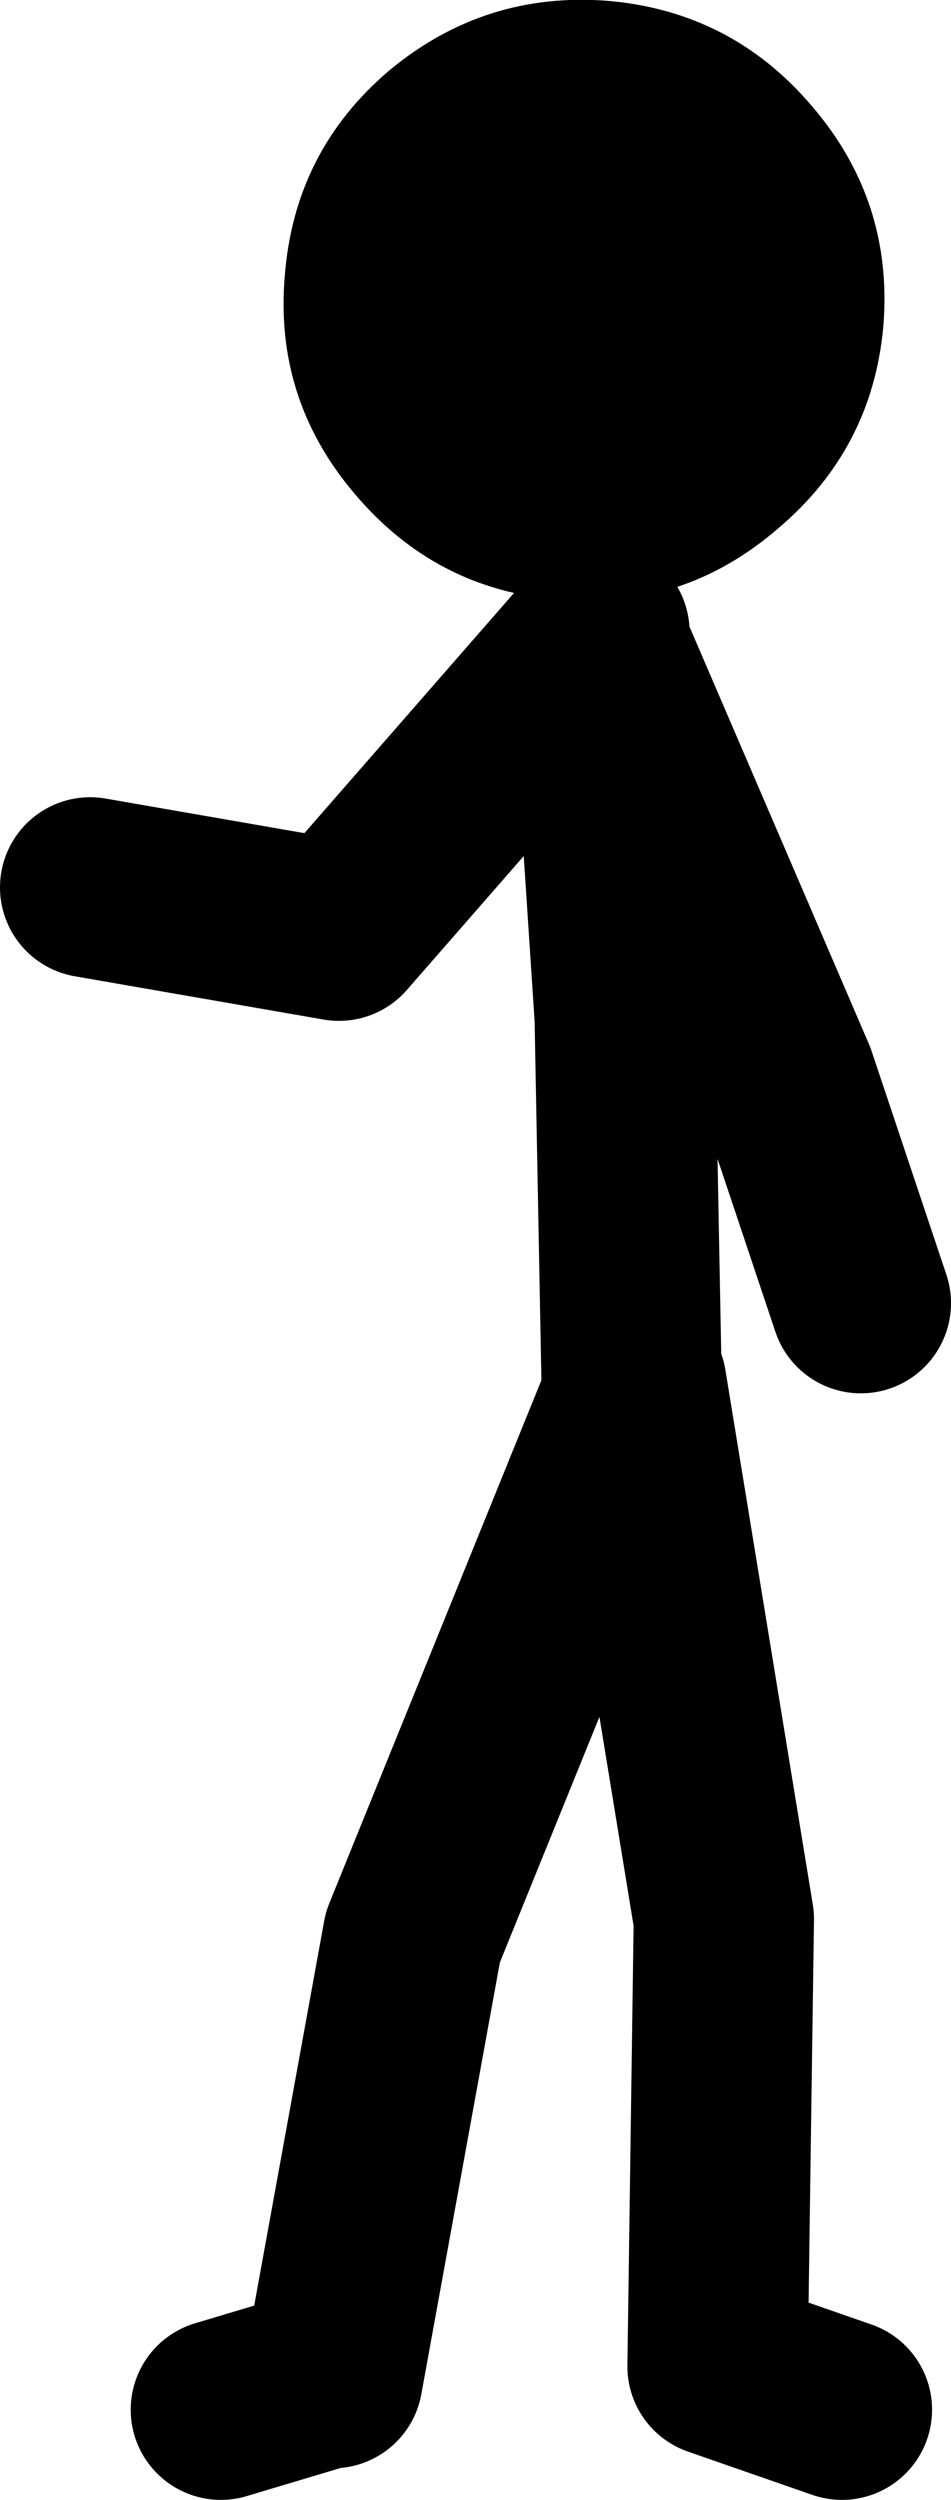 <?xml version="1.0" encoding="UTF-8" standalone="no"?>
<svg xmlns:xlink="http://www.w3.org/1999/xlink" height="138.6px" width="52.75px" xmlns="http://www.w3.org/2000/svg">
  <g transform="matrix(1.0, 0.0, 0.0, 1.0, 248.25, 60.4)">
    <path d="M-243.25 -11.2 L-229.45 -8.8 -215.0 -25.35 -214.95 -24.5 -204.65 -0.55 -200.5 11.85 M-229.8 71.45 L-225.35 47.0 -213.2 17.05 -213.6 -4.0 -214.95 -24.5 M-201.55 73.2 L-208.45 70.8 -208.1 46.0 -212.95 16.35 -213.2 17.05 M-230.15 71.45 L-236.0 73.2" fill="none" stroke="#000000" stroke-linecap="round" stroke-linejoin="round" stroke-width="10.0"/>
    <path d="M-226.65 -56.5 Q-231.9 -52.05 -232.45 -45.15 -233.05 -38.3 -228.6 -33.05 -224.1 -27.7 -217.25 -27.15 -210.4 -26.55 -205.15 -31.05 -199.85 -35.5 -199.25 -42.35 -198.7 -49.25 -203.2 -54.5 -207.65 -59.75 -214.5 -60.35 -221.35 -60.9 -226.65 -56.5" fill="#000000" fill-rule="evenodd" stroke="none"/>
  </g>
</svg>
